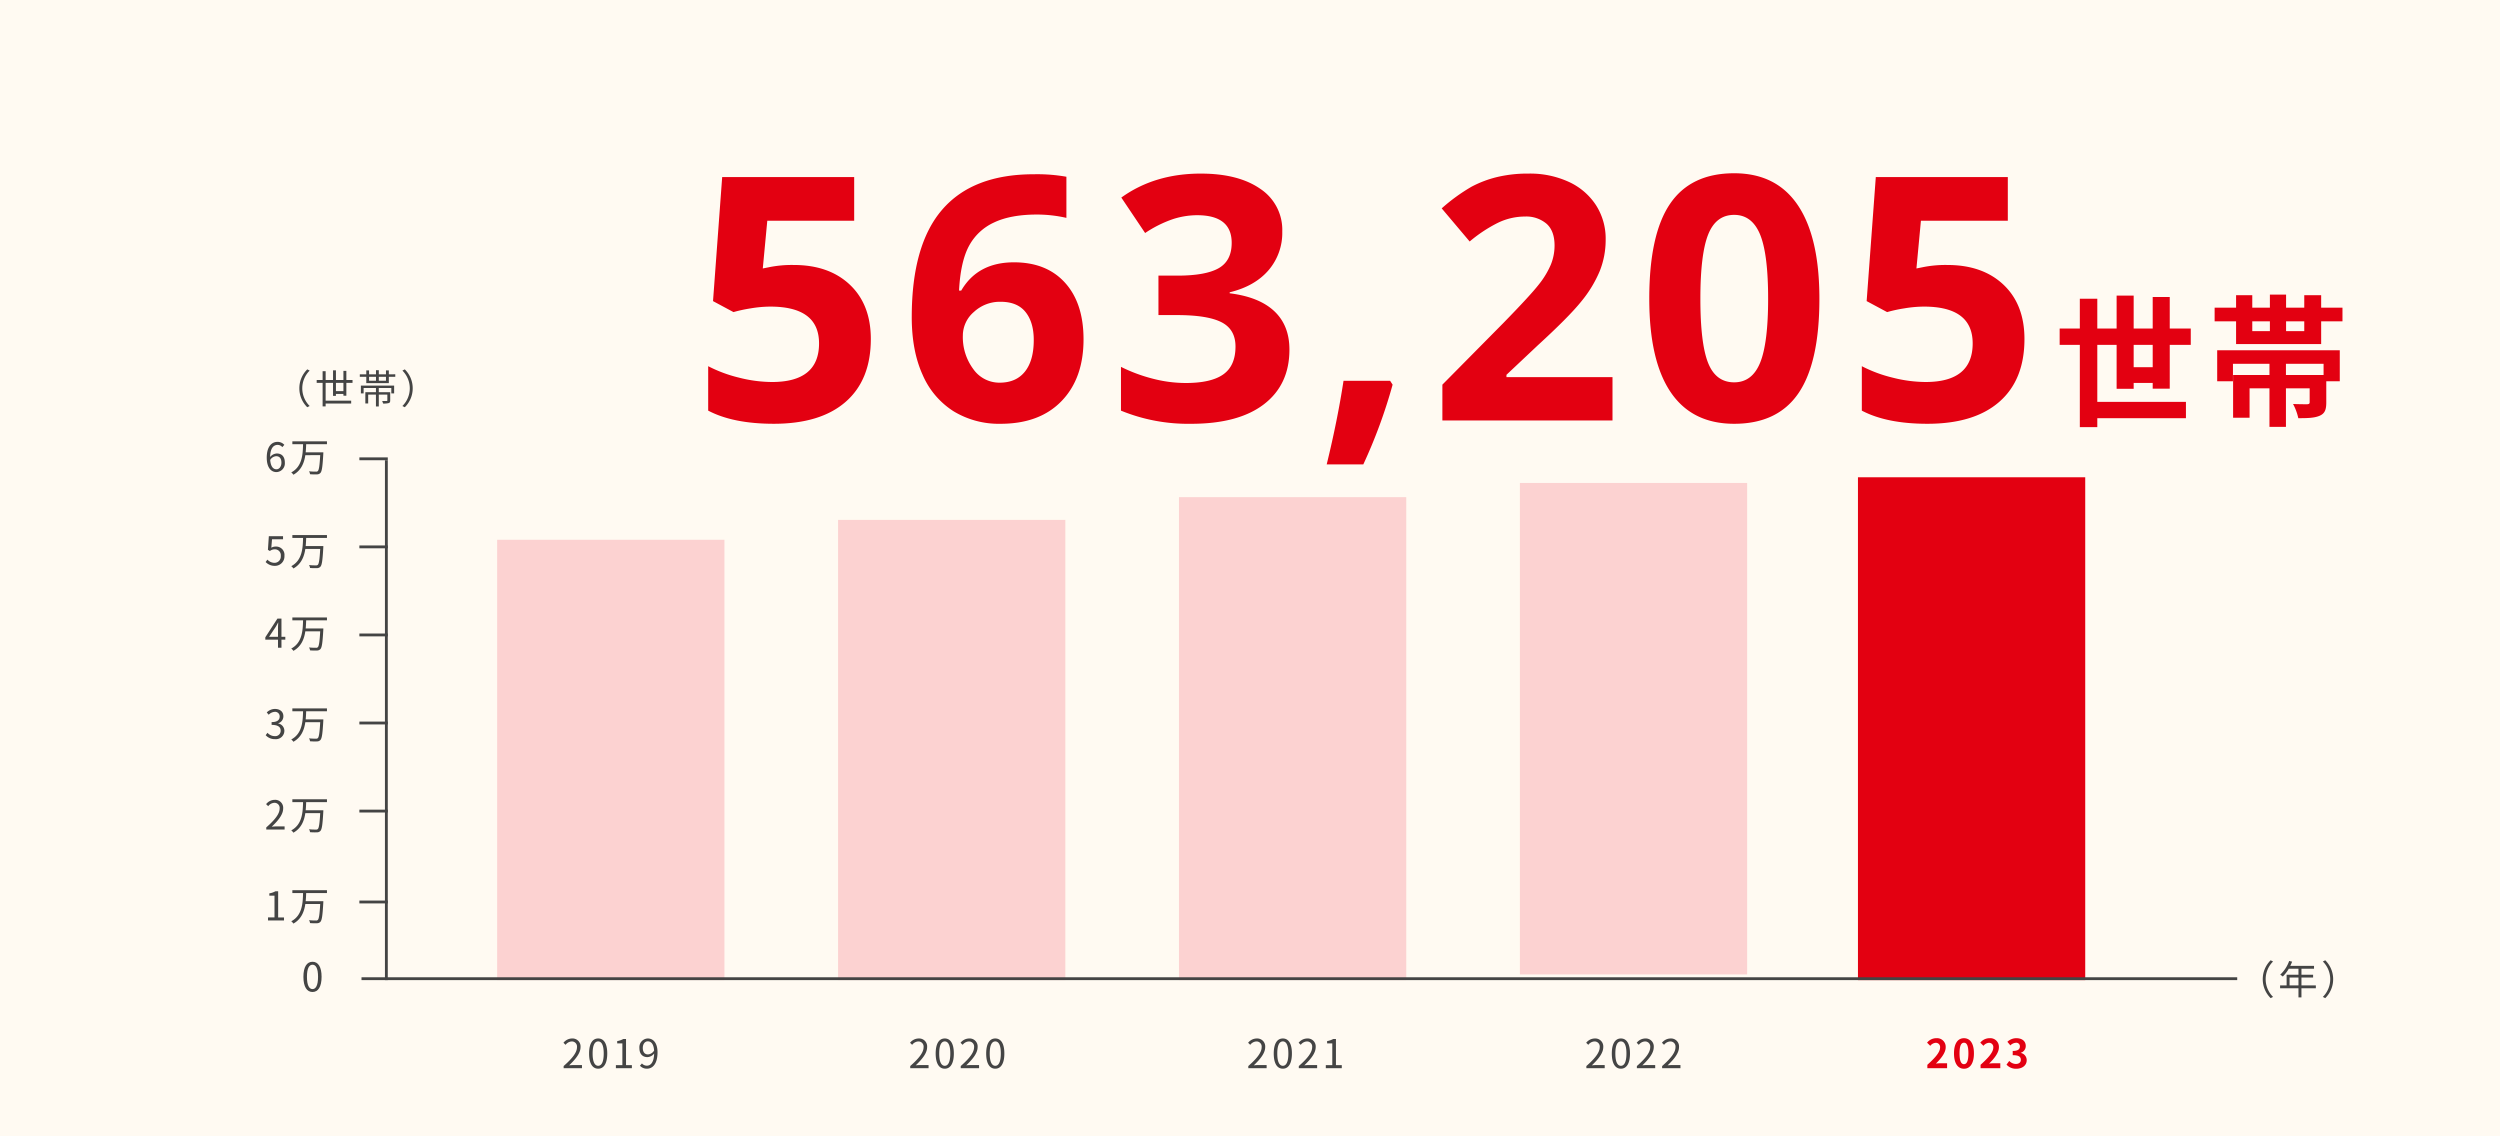 <svg xmlns="http://www.w3.org/2000/svg" width="880" height="400" viewBox="0 0 880 400">
  <g id="グループ_31155" data-name="グループ 31155" transform="translate(-6577 16263)">
    <g id="グループ_31149" data-name="グループ 31149" transform="translate(6377 -22052)">
      <rect id="_20699779" data-name="20699779" width="880" height="400" transform="translate(200 5789)" fill="#fffaf2"/>
      <rect id="長方形_24696" data-name="長方形 24696" width="80" height="177" transform="translate(854 5957)" fill="#e30011"/>
      <path id="パス_34692" data-name="パス 34692" d="M-17.57,0h6.944V-1.736H-12.88c-.476,0-1.162.056-1.68.112,1.89-1.848,3.444-3.864,3.444-5.74a3.039,3.039,0,0,0-3.262-3.192,4.2,4.2,0,0,0-3.29,1.568l1.12,1.12a2.684,2.684,0,0,1,1.9-1.064,1.486,1.486,0,0,1,1.554,1.68c0,1.6-1.666,3.542-4.48,6.062ZM-4.676.2c2.1,0,3.5-1.848,3.5-5.418s-1.4-5.334-3.5-5.334S-8.19-8.806-8.19-5.222-6.79.2-4.676.2Zm0-1.61c-.9,0-1.568-.9-1.568-3.808S-5.572-8.96-4.676-8.96s1.554.84,1.554,3.738S-3.794-1.414-4.676-1.414ZM1.162,0H8.106V-1.736H5.852c-.476,0-1.162.056-1.68.112,1.89-1.848,3.444-3.864,3.444-5.74a3.039,3.039,0,0,0-3.262-3.192,4.2,4.2,0,0,0-3.29,1.568l1.12,1.12a2.684,2.684,0,0,1,1.9-1.064,1.486,1.486,0,0,1,1.554,1.68c0,1.6-1.666,3.542-4.48,6.062Zm12.6.2C15.736.2,17.4-.91,17.4-2.814A2.589,2.589,0,0,0,15.33-5.362v-.07A2.454,2.454,0,0,0,17.066-7.8c0-1.778-1.358-2.758-3.36-2.758A4.6,4.6,0,0,0,10.6-9.282l1.05,1.26a2.956,2.956,0,0,1,1.96-.924,1.238,1.238,0,0,1,1.386,1.3c0,.924-.616,1.582-2.52,1.582v1.484c2.254,0,2.856.63,2.856,1.652,0,.924-.714,1.442-1.764,1.442a3.291,3.291,0,0,1-2.31-1.064l-.966,1.3A4.4,4.4,0,0,0,13.762.2Z" transform="translate(896 6165)" fill="#e30011"/>
      <g id="グループ_31017" data-name="グループ 31017" transform="translate(-2 1379)">
        <path id="パス_34706" data-name="パス 34706" d="M28.05-16.75V-24.6h6.7v7.85ZM40.75-9.2V-24.6h7.4v-5.75h-7.4v-11.1h-6v11.1h-6.7v-11.6h-6v11.6h-6.8v-10.5H9.1v10.5H2v5.75H9.1V4.35h6.15V1.2h31.2V-4.55H15.25V-24.6h6.8V-9.15h6V-11.2h6.7v2ZM94.9-14H81.65v-3.95H94.9ZM57.45-11.8H63v-6.15H75.85V-14H63.05V1.05h5.8V-9.3h7V4.25h5.8V-9.3H90v4.85c0,.55-.2.7-.9.75-.6,0-2.95,0-4.95-.1A18.714,18.714,0,0,1,86,1.2c3.2,0,5.65-.05,7.5-.85s2.35-2.15,2.35-4.7V-11.8h4.75V-22.7H57.45ZM88.1-29.45H81.7V-32.9h6.4ZM69.8-32.9H76v3.45H69.8Zm24.25-4.8v-4.4H88.1v4.4H81.7v-4.6H76v4.6H69.8v-4.4H64.1v4.4H56.55v4.8H64.1v8H94.05v-8h7.5v-4.8Z" transform="translate(925 4556)" fill="#e30011"/>
        <path id="パス_34705" data-name="パス 34705" d="M-438.6-54.727q12.422,0,19.775,6.973t7.354,19.1q0,14.355-8.848,22.09t-25.312,7.734q-14.3,0-23.086-4.629V-19.1a47.921,47.921,0,0,0,10.781,4.014,47.7,47.7,0,0,0,11.66,1.553q16.582,0,16.582-13.594,0-12.949-17.168-12.949a42.629,42.629,0,0,0-6.855.615,50.162,50.162,0,0,0-6.094,1.318l-7.207-3.867,3.223-43.652h46.465v15.352h-30.586L-449.5-53.5l2.051-.41A40.332,40.332,0,0,1-438.6-54.727Zm41.538,18.34q0-25.43,10.752-37.852t32.2-12.422a58.421,58.421,0,0,1,11.484.879v14.473a46.926,46.926,0,0,0-10.312-1.172q-9.316,0-15.205,2.813a18.911,18.911,0,0,0-8.818,8.32q-2.93,5.508-3.457,15.645h.762q5.8-9.961,18.574-9.961,11.484,0,17.988,7.207t6.5,19.922q0,13.711-7.734,21.709t-21.445,8A30.677,30.677,0,0,1-382.33-3.223a28.544,28.544,0,0,1-10.9-12.832Q-397.066-24.492-397.066-36.387ZM-366.129-13.3q5.8,0,8.906-3.9t3.105-11.1q0-6.27-2.9-9.873t-8.76-3.6a13.419,13.419,0,0,0-9.4,3.574,10.977,10.977,0,0,0-3.9,8.32,18.859,18.859,0,0,0,3.662,11.777A11.217,11.217,0,0,0-366.129-13.3Zm99.488-53.2A20.158,20.158,0,0,1-271.5-52.852q-4.863,5.625-13.652,7.734v.352q10.371,1.289,15.7,6.3t5.332,13.506q0,12.363-8.965,19.248t-25.605,6.885a62.174,62.174,0,0,1-24.727-4.629v-15.41a55.885,55.885,0,0,0,10.957,4.1,46.107,46.107,0,0,0,11.836,1.582q8.965,0,13.242-3.047t4.277-9.785q0-6.035-4.922-8.555t-15.7-2.52h-6.5V-50.977h6.621q9.961,0,14.561-2.607t4.6-8.936q0-9.727-12.187-9.727a27.892,27.892,0,0,0-8.584,1.406,41.932,41.932,0,0,0-9.7,4.863l-8.379-12.48q11.719-8.437,27.949-8.437,13.3,0,21.006,5.391A17.289,17.289,0,0,1-266.641-66.5ZM-227.8-12.6a181.609,181.609,0,0,1-10.312,28.066H-251q3.809-15.586,5.918-29.414h16.406ZM-150.4,0h-59.883V-12.6l21.5-21.738q9.551-9.785,12.48-13.564a29.832,29.832,0,0,0,4.219-7,17.826,17.826,0,0,0,1.289-6.68q0-5.156-2.842-7.676a11.019,11.019,0,0,0-7.588-2.52,21.82,21.82,0,0,0-9.668,2.285,49.893,49.893,0,0,0-9.785,6.5l-9.844-11.66a64.219,64.219,0,0,1,10.488-7.617,38.5,38.5,0,0,1,9.082-3.428,46.535,46.535,0,0,1,11.016-1.2,32.617,32.617,0,0,1,14.18,2.93,22.622,22.622,0,0,1,9.551,8.2,21.791,21.791,0,0,1,3.4,12.07,29.544,29.544,0,0,1-2.08,11.1,42.632,42.632,0,0,1-6.445,10.635q-4.365,5.449-15.381,15.527l-11.016,10.371v.82H-150.4Zm72.827-42.832q0,22.441-7.354,33.223T-107.573,1.172q-14.824,0-22.354-11.133t-7.529-32.871q0-22.676,7.324-33.428t22.559-10.752q14.824,0,22.412,11.25T-77.573-42.832Zm-41.895,0q0,15.762,2.725,22.588t9.17,6.826q6.328,0,9.141-6.914t2.813-22.5q0-15.762-2.842-22.646t-9.111-6.885q-6.387,0-9.141,6.885T-119.468-42.832ZM-32.52-54.727q12.422,0,19.775,6.973t7.354,19.1q0,14.355-8.848,22.09T-39.551,1.172q-14.3,0-23.086-4.629V-19.1a47.921,47.921,0,0,0,10.781,4.014A47.7,47.7,0,0,0-40.2-13.535q16.582,0,16.582-13.594,0-12.949-17.168-12.949a42.629,42.629,0,0,0-6.855.615,50.162,50.162,0,0,0-6.094,1.318l-7.207-3.867,3.223-43.652H-11.25v15.352H-41.836L-43.418-53.5l2.051-.41A40.332,40.332,0,0,1-32.52-54.727Z" transform="translate(920 4558)" fill="#e30011"/>
      </g>
      <path id="パス_34691" data-name="パス 34691" d="M-31.724,1.344l.84-.434a8.761,8.761,0,0,1-2.6-6.23,8.761,8.761,0,0,1,2.6-6.23l-.84-.434A9.3,9.3,0,0,0-34.51-5.32,9.3,9.3,0,0,0-31.724,1.344Zm6.65-4.48V-5.908h3.136v2.772Zm9.254,0h-5.068V-5.908h4.1v-.98h-4.1V-9.016h4.424v-1.008h-8.344c.224-.476.448-.98.644-1.47l-1.05-.252a11.847,11.847,0,0,1-3.15,4.83,6.444,6.444,0,0,1,.9.658A12.935,12.935,0,0,0-25.34-9.016h3.4v2.128H-26.11v3.752h-2.3v1.008h6.468V1.078h1.05V-2.128h5.068Zm3.3-8.848-.84.434a8.761,8.761,0,0,1,2.6,6.23,8.761,8.761,0,0,1-2.6,6.23l.84.434A9.3,9.3,0,0,0-9.73-5.32,9.3,9.3,0,0,0-12.516-11.984Z" transform="translate(1031 6139)" fill="#444"/>
      <line id="線_59" data-name="線 59" y2="183" transform="translate(336 5951)" fill="none" stroke="#444" stroke-width="1"/>
      <path id="パス_34700" data-name="パス 34700" d="M-19.194.182A2.987,2.987,0,0,0-15.9-2.744a2.639,2.639,0,0,0-2.184-2.6V-5.4a2.558,2.558,0,0,0,1.834-2.478c0-1.652-1.26-2.576-2.982-2.576a4.109,4.109,0,0,0-2.87,1.232l.686.812a3.2,3.2,0,0,1,2.128-1.022,1.6,1.6,0,0,1,1.736,1.652c0,1.106-.728,1.96-2.842,1.96v.98c2.366,0,3.192.826,3.192,2.058a1.89,1.89,0,0,1-2.086,1.9A3.393,3.393,0,0,1-21.84-2.058l-.644.84A4.248,4.248,0,0,0-19.194.182ZM-.91-9.646v-1.008H-13.09v1.008h3.766c-.084,3.57-.28,7.882-4.158,9.94a2.973,2.973,0,0,1,.756.812c2.758-1.54,3.794-4.144,4.2-6.888H-3.29c-.2,3.7-.434,5.236-.854,5.614A.845.845,0,0,1-4.8.014,23.424,23.424,0,0,1-7.238-.1,2.1,2.1,0,0,1-6.874.924,19.5,19.5,0,0,0-4.41.98a1.589,1.589,0,0,0,1.19-.5c.546-.588.77-2.254,1.022-6.762.014-.14.014-.5.014-.5H-8.4c.1-.966.14-1.932.168-2.856Z" transform="translate(316 6049)" fill="#444"/>
      <path id="パス_34699" data-name="パス 34699" d="M-22.274,0h6.454V-1.106h-2.842c-.518,0-1.148.056-1.68.1,2.408-2.282,4.018-4.368,4.018-6.412a2.815,2.815,0,0,0-2.982-3.038A3.925,3.925,0,0,0-22.33-8.946l.742.728a2.874,2.874,0,0,1,2.128-1.19,1.8,1.8,0,0,1,1.89,2.03c0,1.764-1.484,3.808-4.7,6.622ZM-.91-9.646v-1.008H-13.09v1.008h3.766c-.084,3.57-.28,7.882-4.158,9.94a2.973,2.973,0,0,1,.756.812c2.758-1.54,3.794-4.144,4.2-6.888H-3.29c-.2,3.7-.434,5.236-.854,5.614A.845.845,0,0,1-4.8.014,23.424,23.424,0,0,1-7.238-.1,2.1,2.1,0,0,1-6.874.924,19.5,19.5,0,0,0-4.41.98a1.589,1.589,0,0,0,1.19-.5c.546-.588.77-2.254,1.022-6.762.014-.14.014-.5.014-.5H-8.4c.1-.966.14-1.932.168-2.856Z" transform="translate(316 6081)" fill="#444"/>
      <path id="パス_34698" data-name="パス 34698" d="M-21.658,0h5.628V-1.064h-2.058v-9.2h-.98a6.5,6.5,0,0,1-2.128.728v.812h1.82v7.658h-2.282ZM-.91-9.646v-1.008H-13.09v1.008h3.766c-.084,3.57-.28,7.882-4.158,9.94a2.973,2.973,0,0,1,.756.812c2.758-1.54,3.794-4.144,4.2-6.888H-3.29c-.2,3.7-.434,5.236-.854,5.614A.845.845,0,0,1-4.8.014,23.424,23.424,0,0,1-7.238-.1,2.1,2.1,0,0,1-6.874.924,19.5,19.5,0,0,0-4.41.98a1.589,1.589,0,0,0,1.19-.5c.546-.588.77-2.254,1.022-6.762.014-.14.014-.5.014-.5H-8.4c.1-.966.14-1.932.168-2.856Z" transform="translate(316 6113)" fill="#444"/>
      <path id="パス_34697" data-name="パス 34697" d="M.007.182C1.953.182,3.2-1.6,3.2-5.166S1.953-10.458.007-10.458-3.2-8.736-3.2-5.166-1.953.182.007.182Zm0-1.022c-1.176,0-1.96-1.3-1.96-4.326,0-3,.784-4.256,1.96-4.256s1.946,1.26,1.946,4.256C1.953-2.142,1.169-.84.007-.84Z" transform="translate(310 6138)" fill="#444"/>
      <path id="パス_34701" data-name="パス 34701" d="M-21.28-3.85l2.338-3.5c.294-.5.574-1.008.826-1.512h.056c-.028.532-.084,1.358-.084,1.862v3.15Zm5.712,0h-1.358v-6.412H-18.34l-4.27,6.594v.84h4.466V0h1.218V-2.828h1.358ZM-.91-9.646v-1.008H-13.09v1.008h3.766c-.084,3.57-.28,7.882-4.158,9.94a2.973,2.973,0,0,1,.756.812c2.758-1.54,3.794-4.144,4.2-6.888H-3.29c-.2,3.7-.434,5.236-.854,5.614A.845.845,0,0,1-4.8.014,23.424,23.424,0,0,1-7.238-.1,2.1,2.1,0,0,1-6.874.924,19.5,19.5,0,0,0-4.41.98a1.589,1.589,0,0,0,1.19-.5c.546-.588.77-2.254,1.022-6.762.014-.14.014-.5.014-.5H-8.4c.1-.966.14-1.932.168-2.856Z" transform="translate(316 6017)" fill="#444"/>
      <path id="パス_34702" data-name="パス 34702" d="M-19.236.182a3.333,3.333,0,0,0,3.36-3.528A2.929,2.929,0,0,0-18.97-6.608,2.947,2.947,0,0,0-20.5-6.2l.252-2.968h3.878v-1.092h-5l-.322,4.8.686.42a2.792,2.792,0,0,1,1.708-.6A2.077,2.077,0,0,1-17.164-3.3,2.218,2.218,0,0,1-19.348-.882a3.376,3.376,0,0,1-2.52-1.134l-.63.84A4.36,4.36,0,0,0-19.236.182ZM-.91-9.646v-1.008H-13.09v1.008h3.766c-.084,3.57-.28,7.882-4.158,9.94a2.973,2.973,0,0,1,.756.812c2.758-1.54,3.794-4.144,4.2-6.888H-3.29c-.2,3.7-.434,5.236-.854,5.614A.845.845,0,0,1-4.8.014,23.424,23.424,0,0,1-7.238-.1,2.1,2.1,0,0,1-6.874.924,19.5,19.5,0,0,0-4.41.98a1.589,1.589,0,0,0,1.19-.5c.546-.588.77-2.254,1.022-6.762.014-.14.014-.5.014-.5H-8.4c.1-.966.14-1.932.168-2.856Z" transform="translate(316 5988)" fill="#444"/>
      <path id="パス_34703" data-name="パス 34703" d="M-18.676-.812c-1.288,0-2.058-1.162-2.212-3.29a2.675,2.675,0,0,1,2.1-1.316c1.246,0,1.848.882,1.848,2.268S-17.7-.812-18.676-.812Zm2.758-8.6a3.153,3.153,0,0,0-2.394-1.05c-1.988,0-3.794,1.54-3.794,5.558,0,3.388,1.456,5.082,3.43,5.082a3.081,3.081,0,0,0,2.94-3.332c0-2.142-1.106-3.22-2.842-3.22a3.192,3.192,0,0,0-2.338,1.246c.056-3.192,1.246-4.27,2.646-4.27a2.17,2.17,0,0,1,1.652.784ZM-.91-9.646v-1.008H-13.09v1.008h3.766c-.084,3.57-.28,7.882-4.158,9.94a2.973,2.973,0,0,1,.756.812c2.758-1.54,3.794-4.144,4.2-6.888H-3.29c-.2,3.7-.434,5.236-.854,5.614A.845.845,0,0,1-4.8.014,23.424,23.424,0,0,1-7.238-.1,2.1,2.1,0,0,1-6.874.924,19.5,19.5,0,0,0-4.41.98a1.589,1.589,0,0,0,1.19-.5c.546-.588.77-2.254,1.022-6.762.014-.14.014-.5.014-.5H-8.4c.1-.966.14-1.932.168-2.856Z" transform="translate(316 5955)" fill="#444"/>
      <line id="線_60" data-name="線 60" x2="10" transform="translate(326.5 6106.5)" fill="none" stroke="#444" stroke-width="1"/>
      <line id="線_61" data-name="線 61" x2="10" transform="translate(326.5 6074.5)" fill="none" stroke="#444" stroke-width="1"/>
      <line id="線_62" data-name="線 62" x2="10" transform="translate(326.5 6043.499)" fill="none" stroke="#444" stroke-width="1"/>
      <line id="線_63" data-name="線 63" x2="10" transform="translate(326.5 6012.501)" fill="none" stroke="#444" stroke-width="1"/>
      <line id="線_64" data-name="線 64" x2="10" transform="translate(326.5 5981.5)" fill="none" stroke="#444" stroke-width="1"/>
      <line id="線_65" data-name="線 65" x2="10" transform="translate(326.5 5950.5)" fill="none" stroke="#444" stroke-width="1"/>
      <path id="パス_34704" data-name="パス 34704" d="M-46.844,1.344-46,.91a8.761,8.761,0,0,1-2.6-6.23A8.761,8.761,0,0,1-46-11.55l-.84-.434A9.3,9.3,0,0,0-49.63-5.32,9.3,9.3,0,0,0-46.844,1.344ZM-36.75-4.312V-7.238h2.632v2.926Zm3.668,1.6V-7.238h2.17v-.994h-2.17v-3.234h-1.036v3.234H-36.75v-3.4h-1.022v3.4h-2.6V-11.34H-41.44v3.108h-2.086v.994h2.086v8.3h1.064V.042h8.988V-.966h-8.988V-7.238h2.6v4.592h1.022v-.686h2.632v.616Zm5.11-.812h.966v-1.89h4.34v1.47H-26.4V.028H-25.4V-3.094h2.73V1.064h1.008V-3.094h3.01v2.03c0,.154-.056.2-.252.21s-.84.028-1.582,0a3.788,3.788,0,0,1,.322.9,6.48,6.48,0,0,0,2.016-.168c.406-.154.5-.406.5-.938V-3.948h-4.018v-1.47h4.41v1.89h.994V-6.272H-27.972Zm8.834-4.466h-2.52V-9.366h2.52Zm-5.95-1.372h2.436v1.372h-2.436Zm6.958-.882v-1.386h-1.008v1.386h-2.52V-11.7h-.994v1.456h-2.436v-1.386h-.98v1.386H-28.35v.882h2.282V-7.14h7.938V-9.366h2.268v-.882Zm5.614-1.736-.84.434a8.761,8.761,0,0,1,2.6,6.23,8.761,8.761,0,0,1-2.6,6.23l.84.434A9.3,9.3,0,0,0-9.73-5.32,9.3,9.3,0,0,0-12.516-11.984Z" transform="translate(355 5931)" fill="#444"/>
      <rect id="長方形_24717" data-name="長方形 24717" width="80" height="170" transform="translate(615 5964)" fill="#fcd2d1"/>
      <rect id="長方形_24718" data-name="長方形 24718" width="80" height="162" transform="translate(495 5972)" fill="#fcd2d1"/>
      <rect id="長方形_24719" data-name="長方形 24719" width="80" height="155" transform="translate(375 5979)" fill="#fcd2d1"/>
      <rect id="長方形_24720" data-name="長方形 24720" width="80" height="173" transform="translate(735 5959)" fill="#fcd2d1"/>
      <path id="パス_34694" data-name="パス 34694" d="M-16.6,0h6.454V-1.106h-2.842c-.518,0-1.148.056-1.68.1,2.408-2.282,4.018-4.368,4.018-6.412a2.815,2.815,0,0,0-2.982-3.038A3.925,3.925,0,0,0-16.66-8.946l.742.728a2.874,2.874,0,0,1,2.128-1.19,1.8,1.8,0,0,1,1.89,2.03c0,1.764-1.484,3.808-4.7,6.622ZM-4.438.182c1.946,0,3.192-1.778,3.192-5.348s-1.246-5.292-3.192-5.292S-7.644-8.736-7.644-5.166-6.4.182-4.438.182Zm0-1.022c-1.176,0-1.96-1.3-1.96-4.326,0-3,.784-4.256,1.96-4.256s1.946,1.26,1.946,4.256C-2.492-2.142-3.276-.84-4.438-.84ZM1.176,0H7.63V-1.106H4.788c-.518,0-1.148.056-1.68.1C5.516-3.29,7.126-5.376,7.126-7.42a2.815,2.815,0,0,0-2.982-3.038A3.925,3.925,0,0,0,1.12-8.946l.742.728A2.874,2.874,0,0,1,3.99-9.408a1.8,1.8,0,0,1,1.89,2.03c0,1.764-1.484,3.808-4.7,6.622Zm9.506,0H16.31V-1.064H14.252v-9.2h-.98a6.5,6.5,0,0,1-2.128.728v.812h1.82v7.658H10.682Z" transform="translate(656 6165)" fill="#444"/>
      <path id="パス_34693" data-name="パス 34693" d="M-16.6,0h6.454V-1.106h-2.842c-.518,0-1.148.056-1.68.1,2.408-2.282,4.018-4.368,4.018-6.412a2.815,2.815,0,0,0-2.982-3.038A3.925,3.925,0,0,0-16.66-8.946l.742.728a2.874,2.874,0,0,1,2.128-1.19,1.8,1.8,0,0,1,1.89,2.03c0,1.764-1.484,3.808-4.7,6.622ZM-4.438.182c1.946,0,3.192-1.778,3.192-5.348s-1.246-5.292-3.192-5.292S-7.644-8.736-7.644-5.166-6.4.182-4.438.182Zm0-1.022c-1.176,0-1.96-1.3-1.96-4.326,0-3,.784-4.256,1.96-4.256s1.946,1.26,1.946,4.256C-2.492-2.142-3.276-.84-4.438-.84ZM1.176,0H7.63V-1.106H4.788c-.518,0-1.148.056-1.68.1C5.516-3.29,7.126-5.376,7.126-7.42a2.815,2.815,0,0,0-2.982-3.038A3.925,3.925,0,0,0,1.12-8.946l.742.728A2.874,2.874,0,0,1,3.99-9.408a1.8,1.8,0,0,1,1.89,2.03c0,1.764-1.484,3.808-4.7,6.622Zm8.89,0H16.52V-1.106H13.678c-.518,0-1.148.056-1.68.1,2.408-2.282,4.018-4.368,4.018-6.412a2.815,2.815,0,0,0-2.982-3.038A3.925,3.925,0,0,0,10.01-8.946l.742.728a2.874,2.874,0,0,1,2.128-1.19,1.8,1.8,0,0,1,1.89,2.03c0,1.764-1.484,3.808-4.7,6.622Z" transform="translate(775 6165)" fill="#444"/>
      <path id="パス_34695" data-name="パス 34695" d="M-16.6,0h6.454V-1.106h-2.842c-.518,0-1.148.056-1.68.1,2.408-2.282,4.018-4.368,4.018-6.412a2.815,2.815,0,0,0-2.982-3.038A3.925,3.925,0,0,0-16.66-8.946l.742.728a2.874,2.874,0,0,1,2.128-1.19,1.8,1.8,0,0,1,1.89,2.03c0,1.764-1.484,3.808-4.7,6.622ZM-4.438.182c1.946,0,3.192-1.778,3.192-5.348s-1.246-5.292-3.192-5.292S-7.644-8.736-7.644-5.166-6.4.182-4.438.182Zm0-1.022c-1.176,0-1.96-1.3-1.96-4.326,0-3,.784-4.256,1.96-4.256s1.946,1.26,1.946,4.256C-2.492-2.142-3.276-.84-4.438-.84ZM1.176,0H7.63V-1.106H4.788c-.518,0-1.148.056-1.68.1C5.516-3.29,7.126-5.376,7.126-7.42a2.815,2.815,0,0,0-2.982-3.038A3.925,3.925,0,0,0,1.12-8.946l.742.728A2.874,2.874,0,0,1,3.99-9.408a1.8,1.8,0,0,1,1.89,2.03c0,1.764-1.484,3.808-4.7,6.622ZM13.342.182c1.946,0,3.192-1.778,3.192-5.348s-1.246-5.292-3.192-5.292-3.206,1.722-3.206,5.292S11.382.182,13.342.182Zm0-1.022c-1.176,0-1.96-1.3-1.96-4.326,0-3,.784-4.256,1.96-4.256s1.946,1.26,1.946,4.256C15.288-2.142,14.5-.84,13.342-.84Z" transform="translate(537 6165)" fill="#444"/>
      <path id="パス_34696" data-name="パス 34696" d="M-16.6,0h6.454V-1.106h-2.842c-.518,0-1.148.056-1.68.1,2.408-2.282,4.018-4.368,4.018-6.412a2.815,2.815,0,0,0-2.982-3.038A3.925,3.925,0,0,0-16.66-8.946l.742.728a2.874,2.874,0,0,1,2.128-1.19,1.8,1.8,0,0,1,1.89,2.03c0,1.764-1.484,3.808-4.7,6.622ZM-4.438.182c1.946,0,3.192-1.778,3.192-5.348s-1.246-5.292-3.192-5.292S-7.644-8.736-7.644-5.166-6.4.182-4.438.182Zm0-1.022c-1.176,0-1.96-1.3-1.96-4.326,0-3,.784-4.256,1.96-4.256s1.946,1.26,1.946,4.256C-2.492-2.142-3.276-.84-4.438-.84ZM1.792,0H7.42V-1.064H5.362v-9.2h-.98a6.5,6.5,0,0,1-2.128.728v.812h1.82v7.658H1.792ZM13.1-4.844c-1.218,0-1.834-.9-1.834-2.282s.756-2.324,1.736-2.324c1.316,0,2.1,1.12,2.24,3.234A2.712,2.712,0,0,1,13.1-4.844ZM10.262-.868A3.265,3.265,0,0,0,12.726.182c1.932,0,3.724-1.6,3.724-5.754,0-3.262-1.47-4.886-3.444-4.886a3.081,3.081,0,0,0-2.94,3.332c0,2.128,1.12,3.234,2.828,3.234A3.164,3.164,0,0,0,15.26-5.166c-.1,3.192-1.246,4.284-2.576,4.284a2.316,2.316,0,0,1-1.722-.784Z" transform="translate(415 6165)" fill="#444"/>
      <line id="線_58" data-name="線 58" x2="660.25" transform="translate(327.25 6133.5)" fill="none" stroke="#444" stroke-width="1"/>
    </g>
  </g>
</svg>
